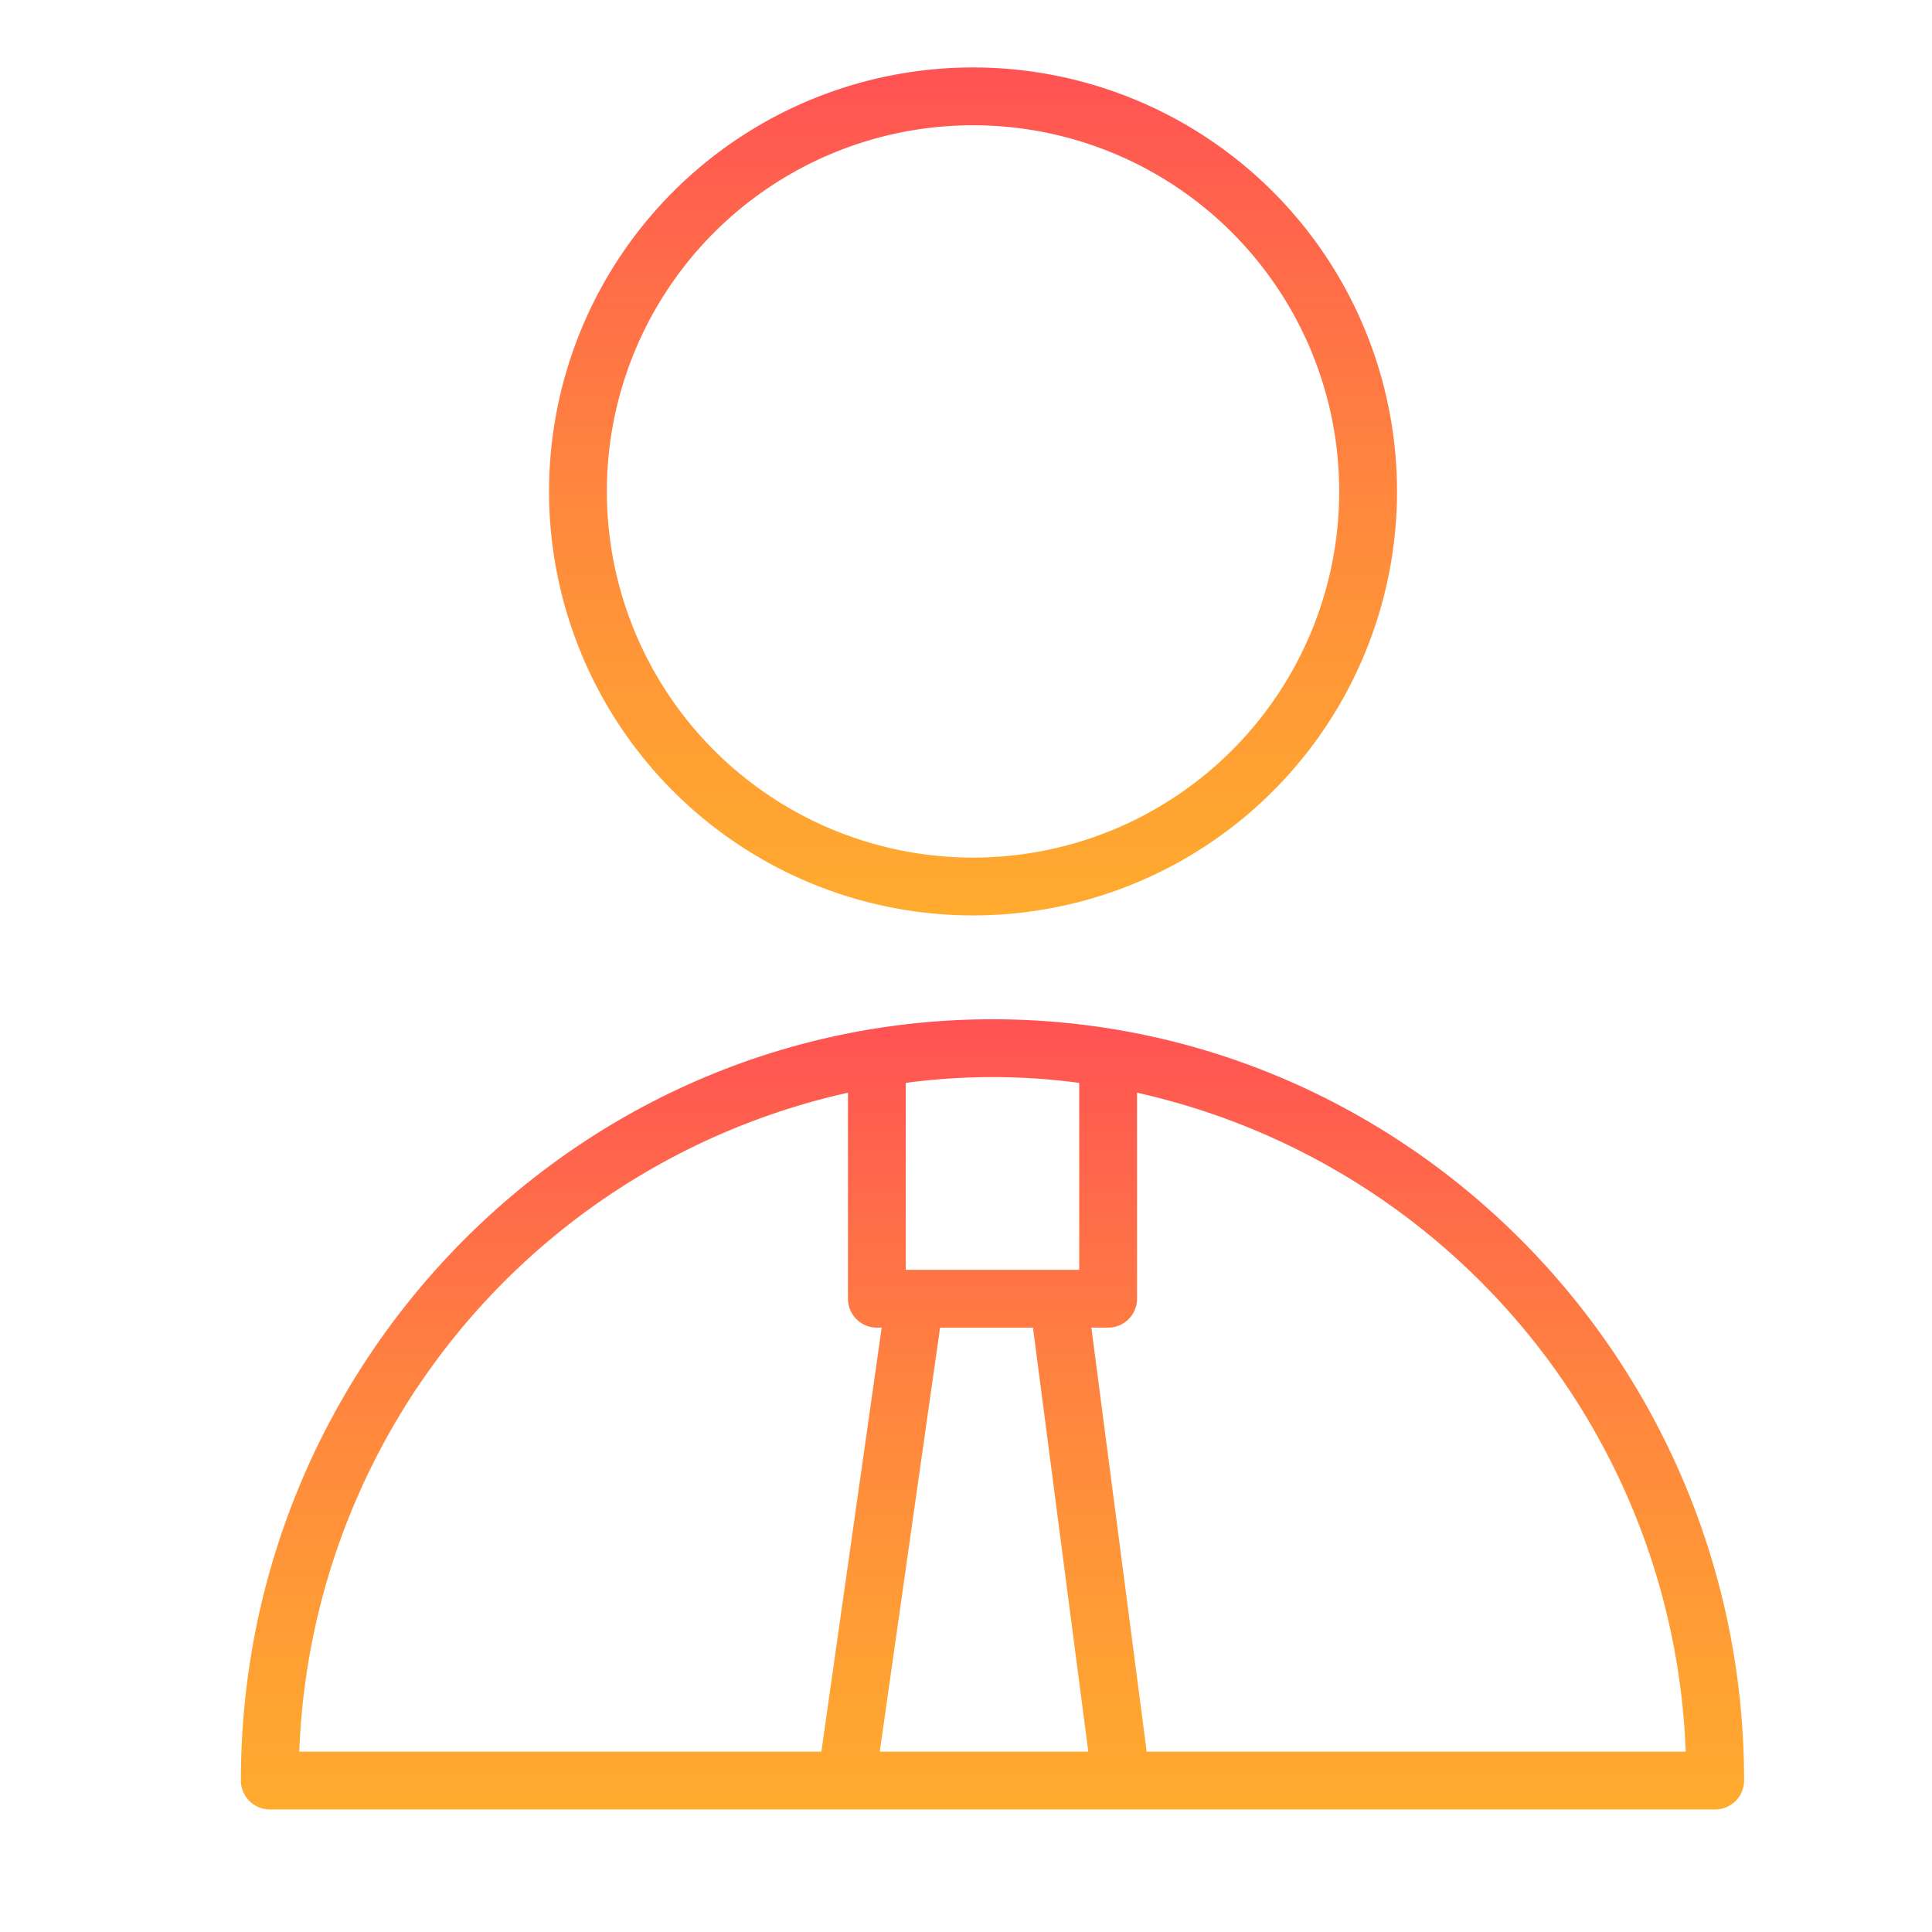 <?xml version="1.0" encoding="UTF-8"?> <svg xmlns="http://www.w3.org/2000/svg" xmlns:xlink="http://www.w3.org/1999/xlink" id="Layer_1" data-name="Layer 1" viewBox="0 0 100.25 100.25"> <defs> <style>.cls-1{fill:url(#Безымянный_градиент_18);}.cls-2{fill:url(#Безымянный_градиент_18-2);}</style> <linearGradient id="Безымянный_градиент_18" x1="51.5" y1="52.89" x2="51.5" y2="93.89" gradientUnits="userSpaceOnUse"> <stop offset="0" stop-color="#ff5254"></stop> <stop offset="0.04" stop-color="#ff5652"></stop> <stop offset="0.47" stop-color="#ff843f"></stop> <stop offset="0.81" stop-color="#ffa033"></stop> <stop offset="1" stop-color="#ffab2e"></stop> </linearGradient> <linearGradient id="Безымянный_градиент_18-2" x1="50.5" y1="3.5" x2="50.5" y2="47.5" xlink:href="#Безымянный_градиент_18"></linearGradient> </defs> <title>Tilda_Icons_32_profession_lead</title> <path class="cls-1" d="M51.5,52.89c-21.5,0-39,17.72-39,39.5a1.5,1.5,0,0,0,1.5,1.5H89a1.5,1.5,0,0,0,1.5-1.5C90.5,70.61,73,52.89,51.5,52.89Zm2.1,16,2.87,22H45.65l3.13-22ZM56,56.19v9.7H47v-9.7a33.9,33.9,0,0,1,9,0ZM44,56.7V67.39a1.5,1.5,0,0,0,1.5,1.5h.25l-3.13,22H15.53A36.41,36.41,0,0,1,44,56.7ZM59.49,90.89v-.08L56.63,68.89h.87a1.5,1.5,0,0,0,1.5-1.5V56.7A36.43,36.43,0,0,1,87.47,90.89Z"></path> <path class="cls-2" d="M50.49,47.5a22,22,0,1,0-22-22A22,22,0,0,0,50.49,47.5Zm0-41a19,19,0,1,1-19,19A19,19,0,0,1,50.49,6.5Z"></path> </svg> 